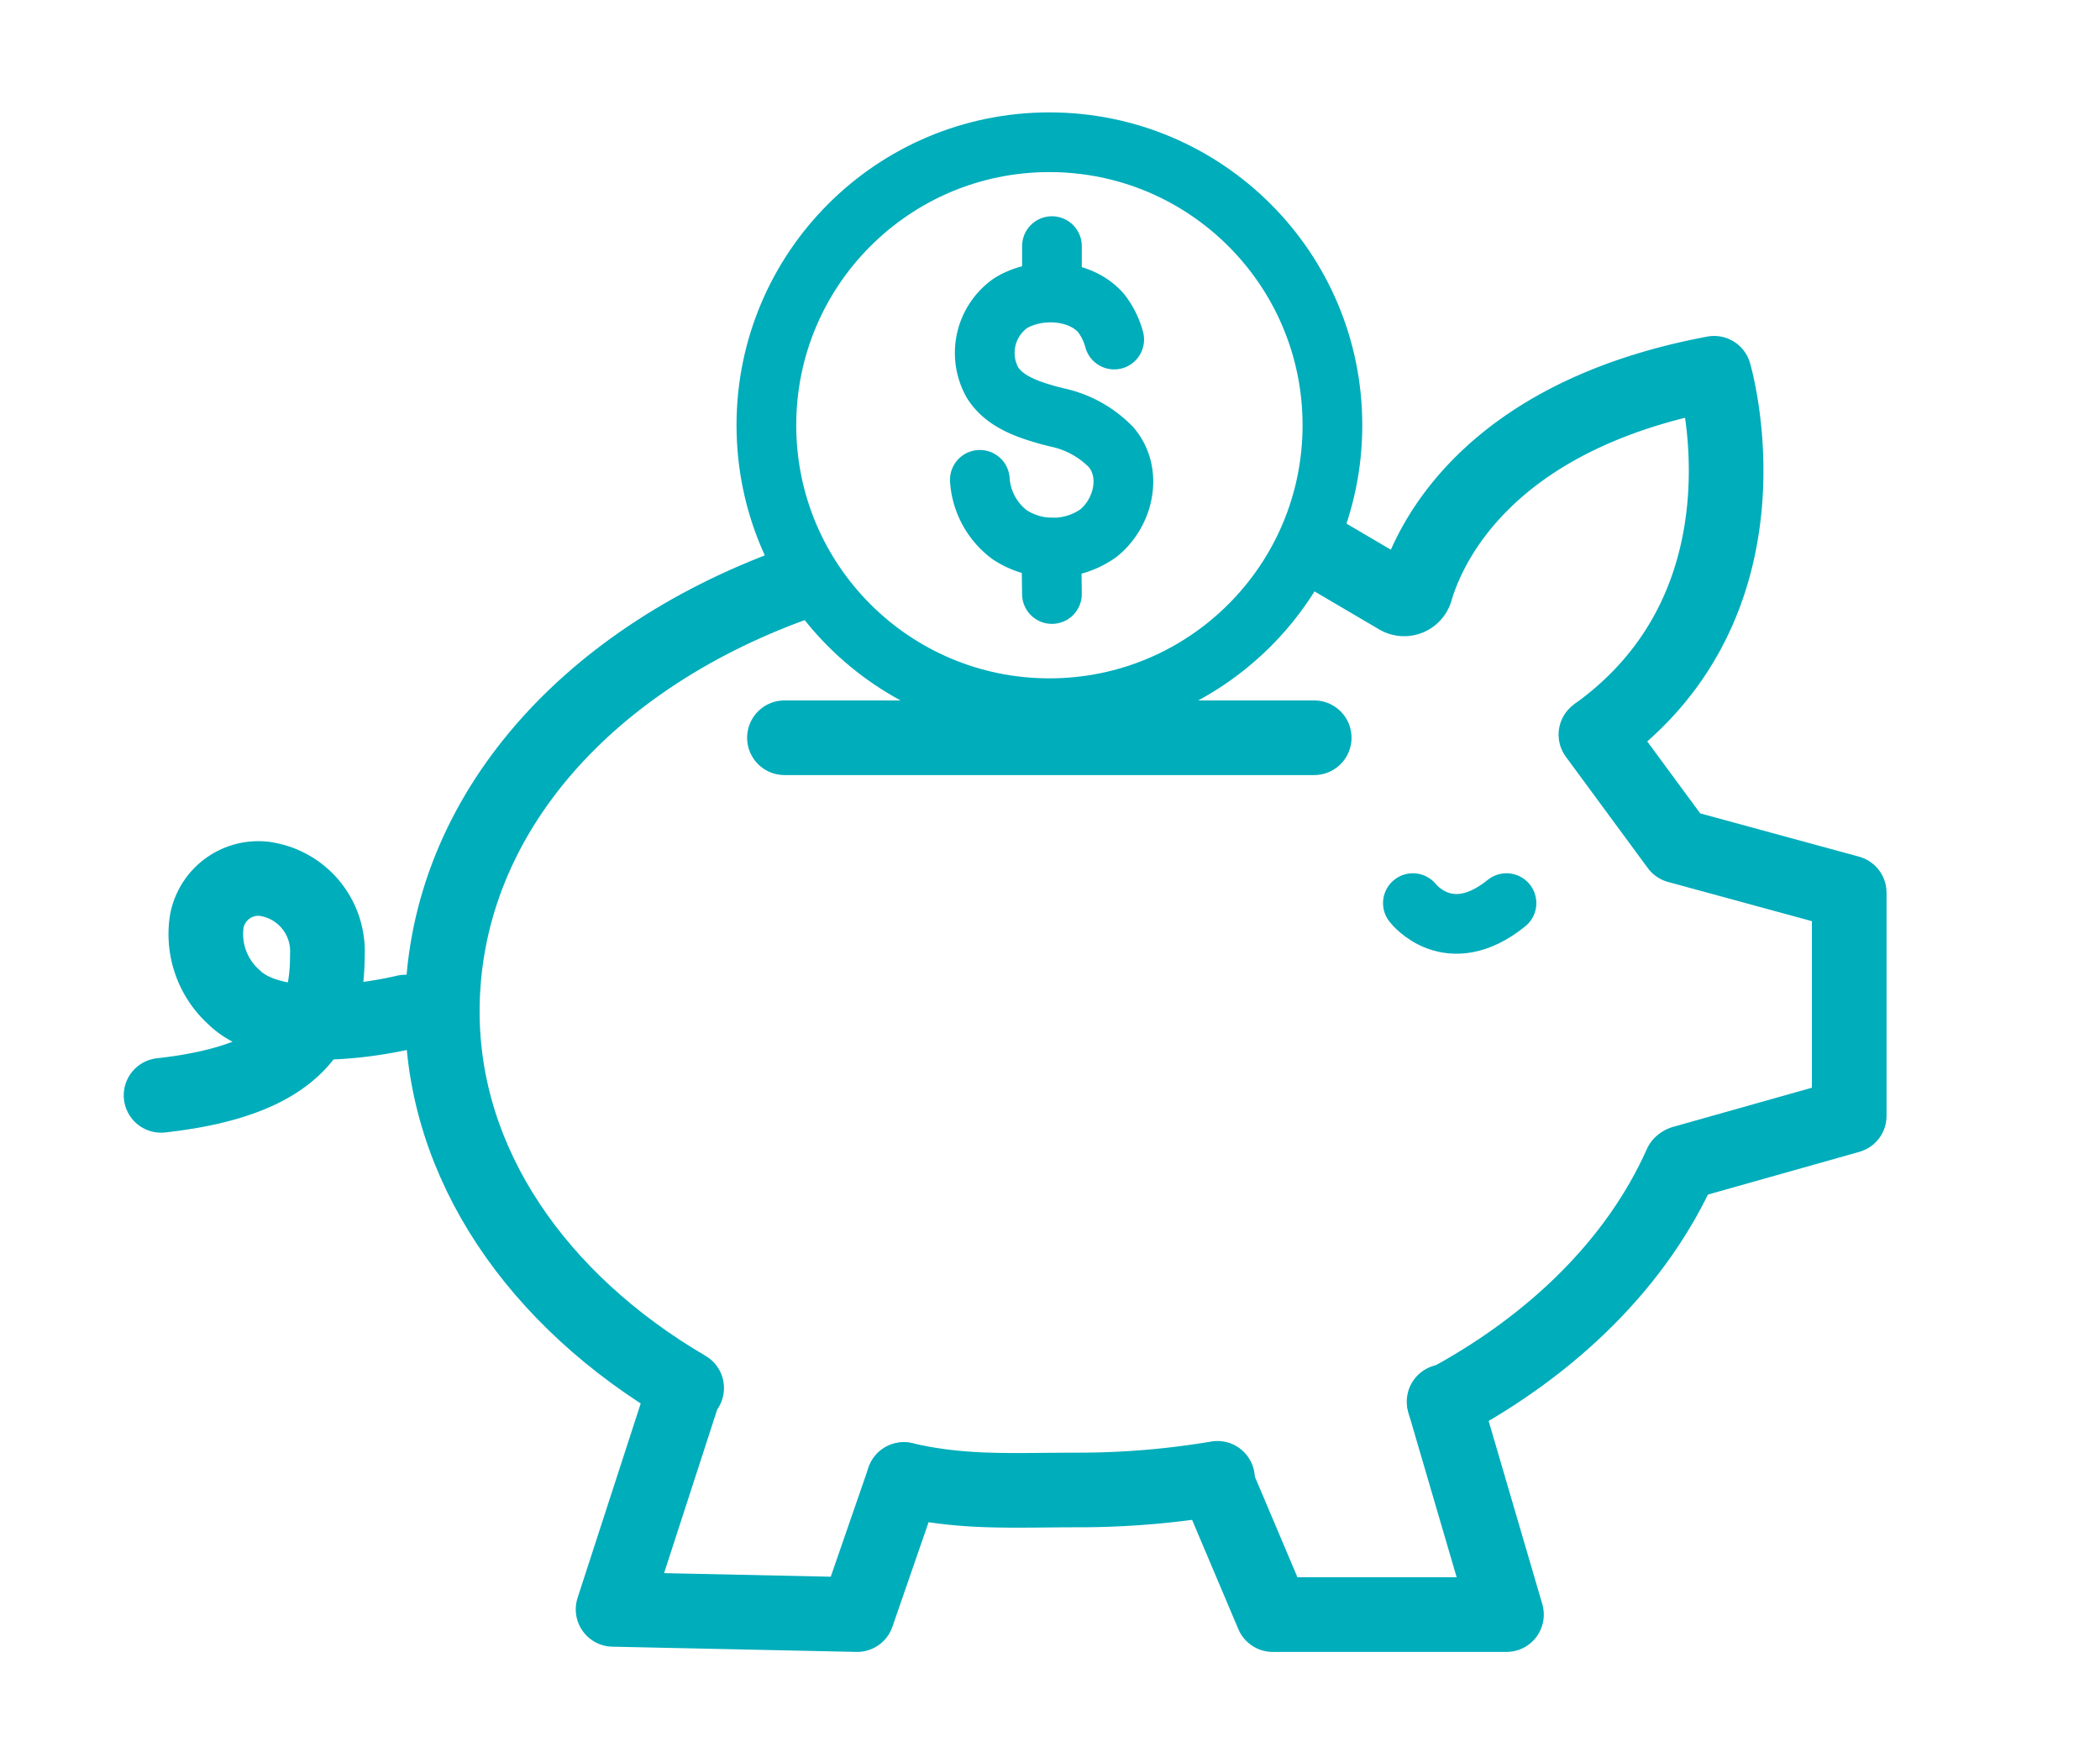 <svg xmlns="http://www.w3.org/2000/svg" viewBox="0 0 140.68 117.71"><defs><style>.cls-1,.cls-2,.cls-3{fill:none;stroke:#00adbb;stroke-linejoin:round;}.cls-1,.cls-3{stroke-linecap:round;}.cls-1,.cls-2{stroke-width:5px;}.cls-3{stroke-width:4px;}</style></defs><g id="New_Icons" data-name="New Icons"><polyline class="cls-1" points="106.91 49.22 112.4 56.68 123.88 59.81 123.88 74.77 112.75 77.91"/><path class="cls-1" d="M46,93c-10-5.86-16.37-15-16.37-25.22,0-12.69,9.29-23.45,23.55-28.63"/><path class="cls-1" d="M81.56,99.05a56,56,0,0,1-9.35.78c-4.41,0-7.66.23-11.66-.7"/><path class="cls-1" d="M112.61,78C109.7,84.54,104.08,90.1,96.77,94"/><polyline class="cls-1" points="45.59 93.91 41.07 107.83 57.42 108.18 60.55 99.13"/><polyline class="cls-1" points="81.43 99.13 85.26 108.18 100.92 108.18 96.74 93.91"/><path class="cls-2" d="M106.91,49.22c12.45-8.9,7.92-24.21,7.92-24.21-15.33,2.87-19.13,11.58-20,14.55a.8.8,0,0,1-1.18.45L88,36.69"/><line class="cls-1" x1="52.55" y1="49.43" x2="88.04" y2="49.43"/><path class="cls-1" d="M27.15,67.81s-8.35,2.09-11.48-1a5.68,5.68,0,0,1-1.82-5.06,3.51,3.51,0,0,1,3.83-2.87A4.9,4.9,0,0,1,21.93,64c0,4.53-1.74,8.35-11.14,9.39"/><circle class="cls-3" cx="70.3" cy="28.49" r="18.96"/><path class="cls-3" d="M74.64,22.75A5,5,0,0,0,73.78,21c-1.41-1.66-4.31-1.79-6.09-.68a4.07,4.07,0,0,0-1.21,5.3c.81,1.3,2.39,1.82,3.79,2.21l.55.14a7.08,7.08,0,0,1,3.62,2c1.47,1.74.82,4.43-.88,5.77a5.28,5.28,0,0,1-5.92.09,5,5,0,0,1-2-3.68"/><line class="cls-3" x1="70.43" y1="36.69" x2="70.47" y2="39.8"/><line class="cls-3" x1="70.47" y1="18.93" x2="70.47" y2="16.49"/><path class="cls-3" d="M94.65,60.51s2.39,3.13,6.27,0"/></g></svg>